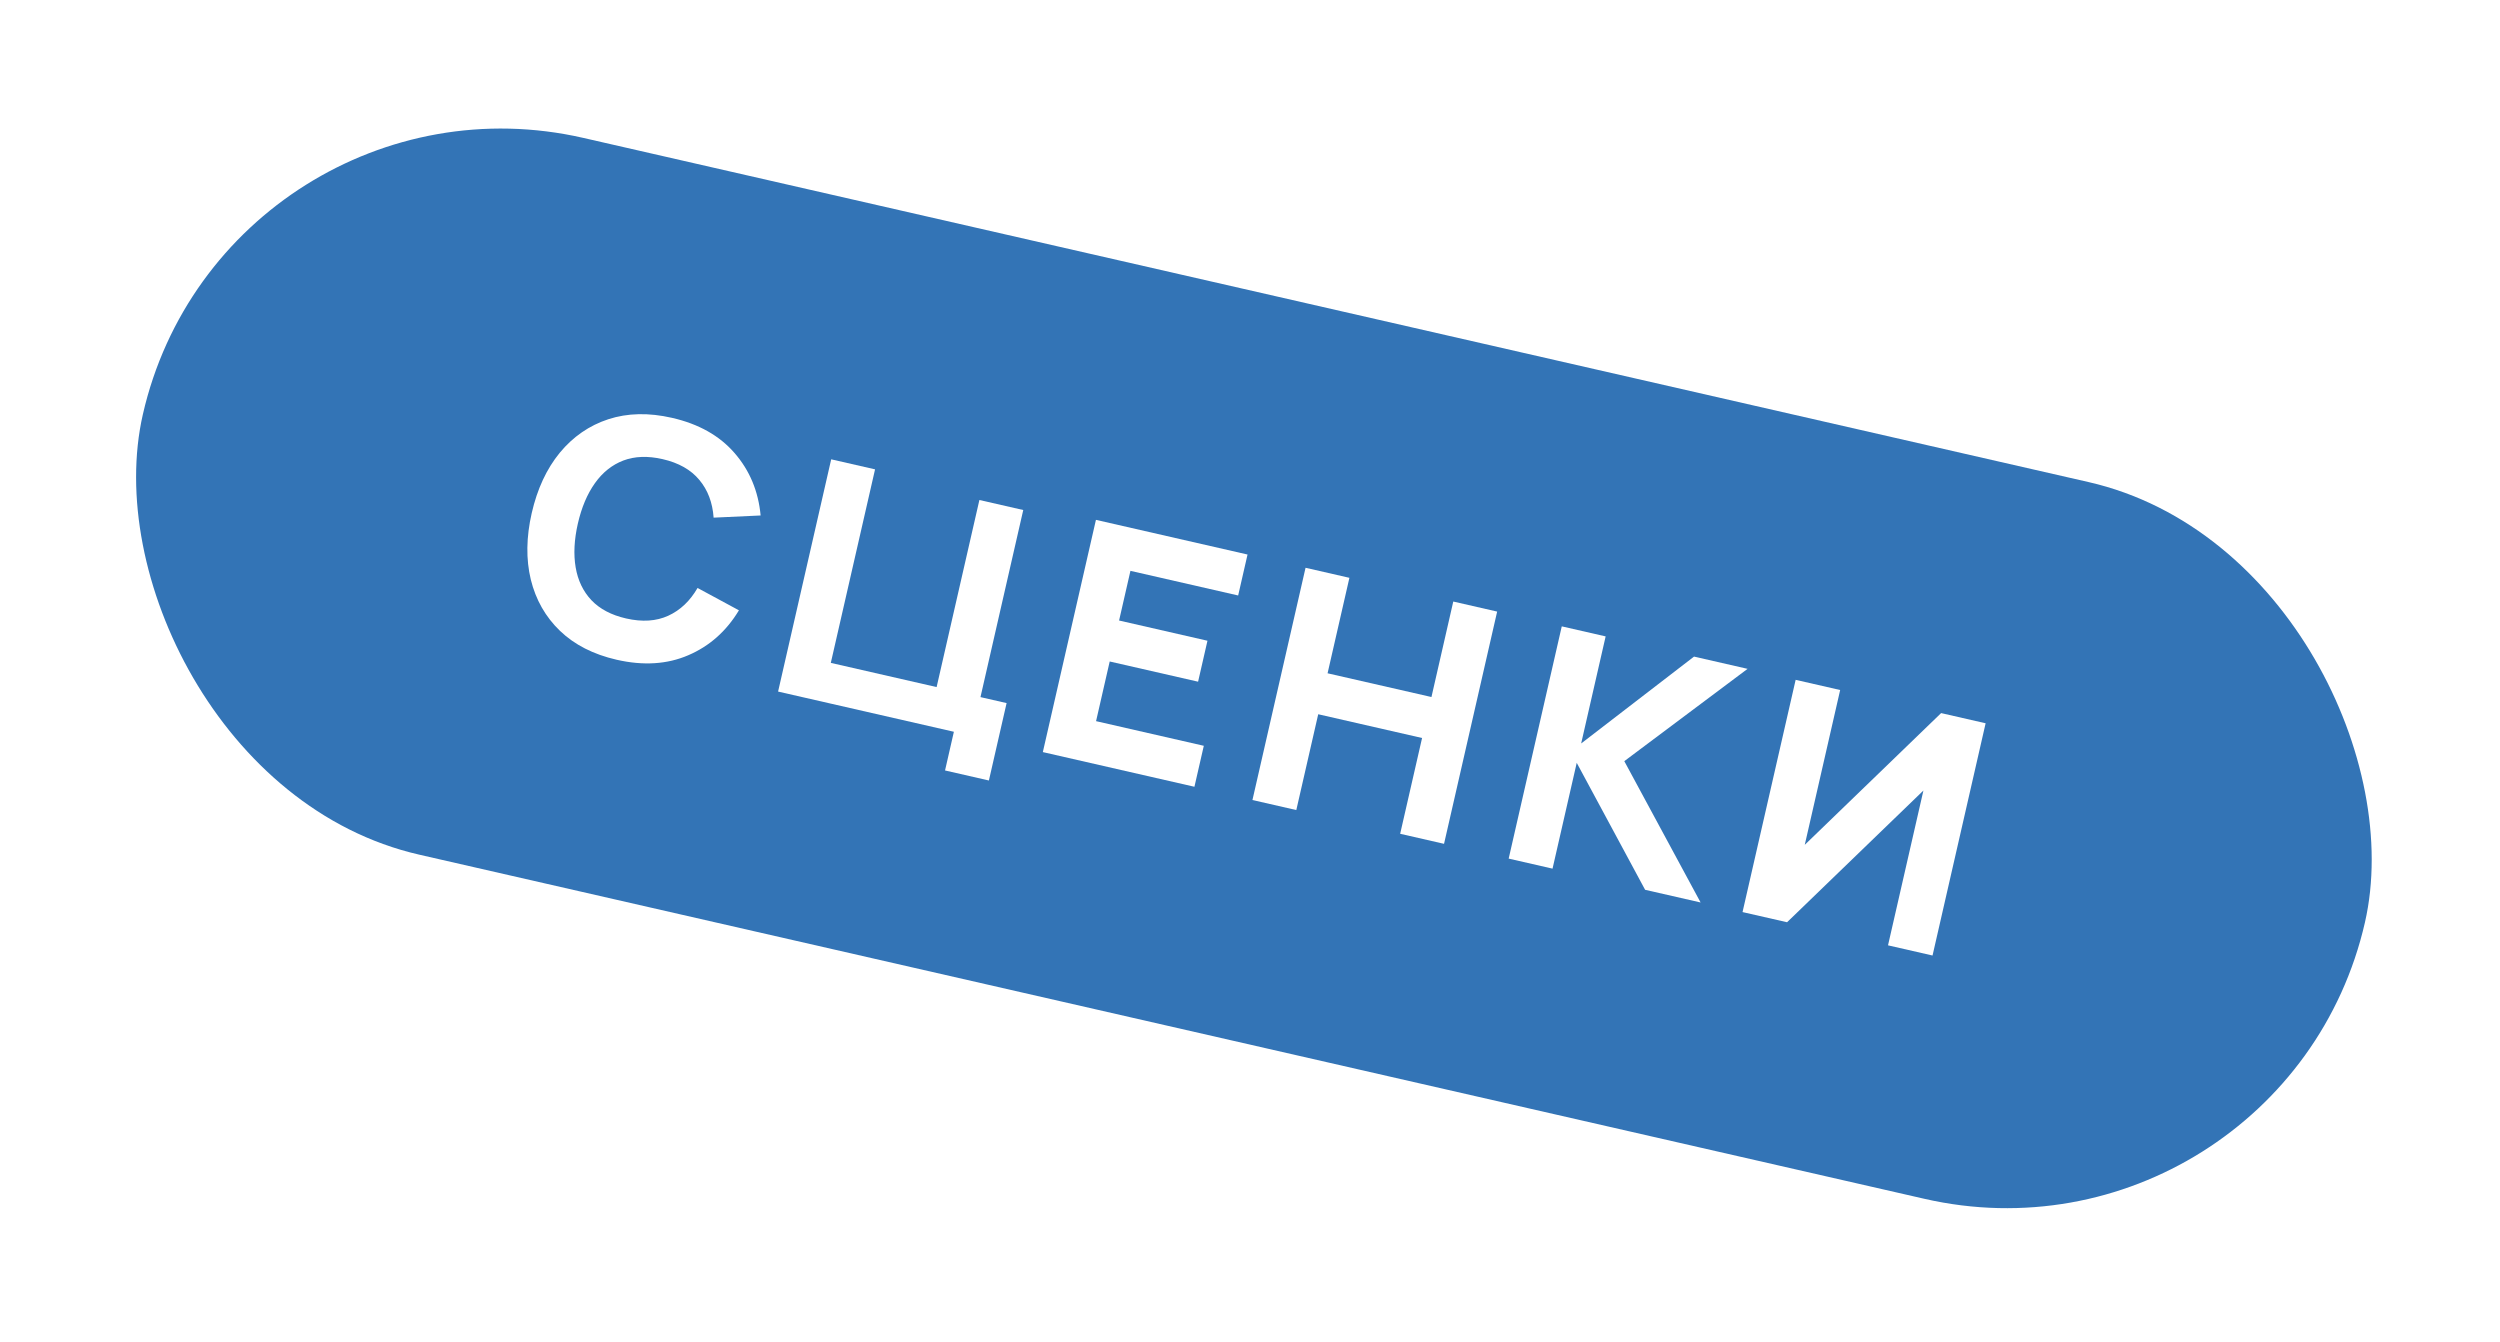 <?xml version="1.0" encoding="UTF-8"?> <svg xmlns="http://www.w3.org/2000/svg" width="136" height="73" viewBox="0 0 136 73" fill="none"><g filter="url(#filter0_g_133_4563)"><rect x="12.23" y="3.043" width="124" height="40" rx="20" transform="rotate(12.879 12.23 3.043)" fill="#3374B6"></rect></g><path d="M105.13 51.98L102.708 51.426L104.634 43.004L97.216 50.17L94.794 49.617L97.683 36.983L100.105 37.537L98.179 45.959L105.597 38.792L108.018 39.346L105.13 51.98Z" fill="white"></path><path d="M82.072 46.708L84.96 34.074L87.347 34.62L86.015 40.445L92.155 35.719L95.068 36.385L88.362 41.407L92.513 49.095L89.494 48.405L85.774 41.498L84.458 47.254L82.072 46.708Z" fill="white"></path><path d="M68.133 43.521L71.022 30.887L73.408 31.433L72.22 36.627L77.871 37.918L79.058 32.724L81.445 33.27L78.556 45.904L76.169 45.358L77.361 40.147L71.711 38.855L70.519 44.067L68.133 43.521Z" fill="white"></path><path d="M56.73 40.914L59.619 28.28L67.866 30.166L67.356 32.394L61.496 31.054L60.878 33.756L65.686 34.856L65.176 37.084L60.368 35.985L59.626 39.231L65.487 40.571L64.977 42.8L56.73 40.914Z" fill="white"></path><path d="M51.41 41.913L51.891 39.808L42.328 37.621L45.217 24.987L47.603 25.533L45.196 36.061L50.952 37.377L53.279 27.2L55.665 27.745L53.338 37.923L54.759 38.248L53.796 42.459L51.41 41.913Z" fill="white"></path><path d="M33.546 35.89C32.282 35.601 31.254 35.077 30.462 34.317C29.675 33.559 29.146 32.629 28.875 31.526C28.61 30.425 28.627 29.22 28.926 27.91C29.226 26.6 29.734 25.506 30.451 24.63C31.175 23.755 32.055 23.147 33.093 22.806C34.138 22.466 35.291 22.441 36.555 22.73C38.005 23.061 39.14 23.699 39.958 24.643C40.782 25.589 41.255 26.722 41.378 28.042L38.821 28.16C38.763 27.34 38.504 26.656 38.044 26.108C37.586 25.554 36.919 25.176 36.041 24.976C35.24 24.793 34.529 24.818 33.91 25.052C33.296 25.287 32.78 25.698 32.363 26.286C31.945 26.874 31.636 27.606 31.435 28.483C31.235 29.361 31.195 30.155 31.316 30.866C31.436 31.576 31.722 32.171 32.172 32.65C32.629 33.129 33.258 33.461 34.059 33.644C34.937 33.845 35.702 33.795 36.355 33.495C37.008 33.195 37.539 32.692 37.947 31.985L40.198 33.201C39.514 34.337 38.595 35.152 37.442 35.645C36.295 36.14 34.996 36.222 33.546 35.89Z" fill="white"></path><defs><filter id="filter0_g_133_4563" x="-3.386" y="-3.657" width="143.196" height="80.031" filterUnits="userSpaceOnUse" color-interpolation-filters="sRGB"><feFlood flood-opacity="0" result="BackgroundImageFix"></feFlood><feBlend mode="normal" in="SourceGraphic" in2="BackgroundImageFix" result="shape"></feBlend><feTurbulence type="fractalNoise" baseFrequency="0.164 0.164" numOctaves="3" seed="4963"></feTurbulence><feDisplacementMap in="shape" scale="13.4" xChannelSelector="R" yChannelSelector="G" result="displacedImage" width="100%" height="100%"></feDisplacementMap><feMerge result="effect1_texture_133_4563"><feMergeNode in="displacedImage"></feMergeNode></feMerge></filter></defs></svg> 